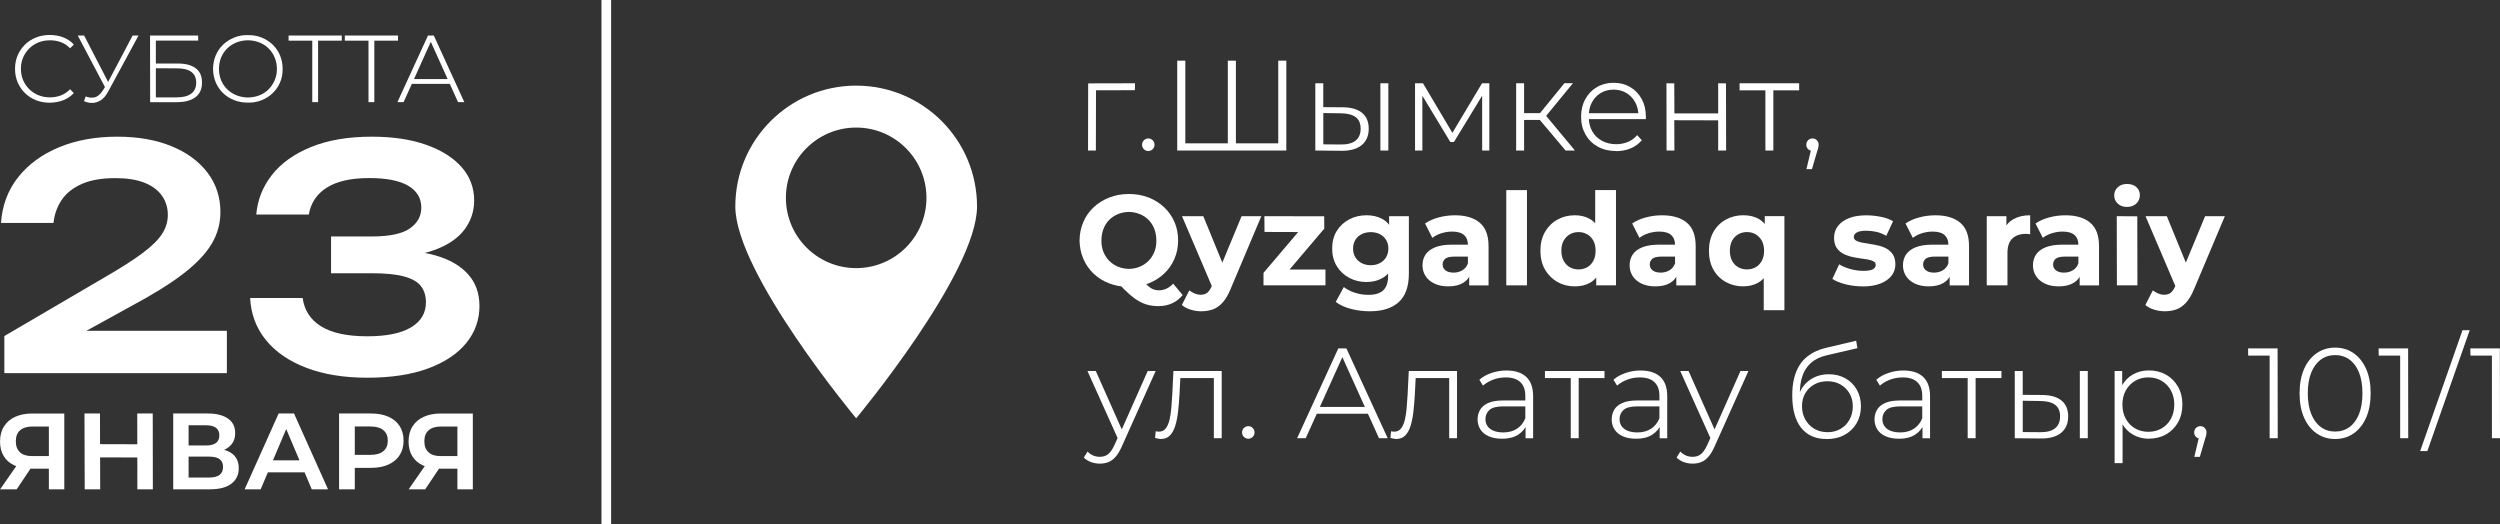 <?xml version="1.0" encoding="UTF-8"?> <svg xmlns="http://www.w3.org/2000/svg" xmlns:xlink="http://www.w3.org/1999/xlink" xmlns:xodm="http://www.corel.com/coreldraw/odm/2003" xml:space="preserve" width="61.034mm" height="12.8mm" version="1.1" style="shape-rendering:geometricPrecision; text-rendering:geometricPrecision; image-rendering:optimizeQuality; fill-rule:evenodd; clip-rule:evenodd" viewBox="0 0 902.5 189.27"><rect x="0" y="0" width="902.5" height="189.27" fill="#333333" stroke="none"/> <defs> <style type="text/css"> .fil0 {fill:white} .fil1 {fill:white;fill-rule:nonzero} </style> </defs> <g id="Слой_x0020_1">  <rect class="fil0" x="217.13" y="0" width="3.48" height="189.27"></rect> <g id="_1921403174256"> <path class="fil1" d="M0.36 80.47c0.45,-6.4 2.53,-11.92 6.25,-16.57 3.72,-4.65 8.65,-8.24 14.78,-10.77 6.14,-2.53 13.11,-3.79 20.92,-3.79 7.44,0 13.95,1.13 19.52,3.4 5.58,2.27 9.93,5.45 13.05,9.54 3.12,4.09 4.69,8.85 4.69,14.28 0,4.16 -1.08,8.03 -3.24,11.6 -2.16,3.57 -5.6,7.16 -10.32,10.77 -4.72,3.61 -10.99,7.49 -18.8,11.66l-25.33 13.95 -1.45 -5.13 61.47 0 0 15.29 -80.33 0 0 -13.39 35.81 -20.97c5.95,-3.42 10.6,-6.38 13.95,-8.87 3.35,-2.49 5.73,-4.82 7.14,-6.97 1.41,-2.16 2.12,-4.46 2.12,-6.92 0,-2.6 -0.71,-4.91 -2.12,-6.92 -1.41,-2.01 -3.51,-3.57 -6.3,-4.69 -2.79,-1.12 -6.3,-1.67 -10.54,-1.67 -4.98,0 -9.07,0.72 -12.27,2.18 -3.2,1.45 -5.6,3.4 -7.2,5.86 -1.6,2.45 -2.55,5.17 -2.84,8.14l-18.97 0z"></path> <path id="_1" class="fil1" d="M92.51 77.46c0.45,-5.28 2.32,-10.04 5.64,-14.28 3.31,-4.24 8.01,-7.61 14.11,-10.1 6.1,-2.49 13.42,-3.74 21.98,-3.74 7.51,0 14.02,0.97 19.52,2.9 5.51,1.93 9.78,4.61 12.83,8.03 3.05,3.42 4.58,7.47 4.58,12.16 0,3.79 -1.13,7.23 -3.4,10.32 -2.27,3.09 -5.78,5.54 -10.54,7.36 -4.76,1.82 -10.78,2.7 -18.07,2.62l0 -2.12c7.07,-0.37 13.11,0.17 18.13,1.62 5.02,1.45 8.91,3.7 11.66,6.75 2.75,3.05 4.13,6.88 4.13,11.49 0,4.98 -1.58,9.43 -4.74,13.33 -3.16,3.9 -7.75,6.97 -13.78,9.2 -6.03,2.23 -13.35,3.35 -21.98,3.35 -8.4,0 -15.73,-1.19 -21.98,-3.57 -6.25,-2.38 -11.12,-5.73 -14.62,-10.04 -3.5,-4.31 -5.39,-9.37 -5.69,-15.17l18.97 0c0.59,4.46 2.83,7.88 6.69,10.26 3.87,2.38 9.41,3.57 16.62,3.57 6.99,0 12.27,-1.08 15.84,-3.24 3.57,-2.16 5.35,-5.17 5.35,-9.04 0,-2.31 -0.59,-4.24 -1.78,-5.8 -1.19,-1.56 -3.22,-2.73 -6.08,-3.51 -2.86,-0.78 -6.75,-1.17 -11.66,-1.17l-14.73 0 0 -13.28 14.73 0c6.4,0 10.97,-0.97 13.72,-2.9 2.75,-1.93 4.13,-4.42 4.13,-7.47 0,-3.42 -1.56,-6.06 -4.69,-7.92 -3.12,-1.86 -7.85,-2.79 -14.17,-2.79 -6.47,0 -11.53,1.13 -15.17,3.4 -3.64,2.27 -5.84,5.52 -6.58,9.76l-18.97 0z"></path> <path class="fil1" d="M17.64 176.65l0 -8.72 1.37 1.25 -7.78 0c-2.35,0 -4.36,-0.39 -6.04,-1.17 -1.68,-0.78 -2.97,-1.9 -3.85,-3.36 -0.89,-1.46 -1.33,-3.21 -1.33,-5.24 0,-2.14 0.47,-3.96 1.43,-5.48 0.95,-1.51 2.3,-2.67 4.05,-3.46 1.75,-0.79 3.79,-1.19 6.14,-1.19l11.58 0 0 27.38 -5.55 0zm-17.6 0l6.8 -9.78 5.71 0 -6.53 9.78 -5.98 0zm17.6 -10.52l0 -13.69 1.37 1.53 -7.24 0c-1.96,0 -3.46,0.45 -4.5,1.35 -1.04,0.9 -1.56,2.22 -1.56,3.97 0,1.72 0.5,3.04 1.49,3.97 0.99,0.93 2.45,1.39 4.38,1.39l7.43 0 -1.37 1.49z"></path> <path id="_1_50" class="fil1" d="M49.59 176.65l-0.04 -27.38 5.59 0 0.04 27.38 -5.59 0zm-19.01 0l-0.08 -27.38 5.59 0 0.08 27.38 -5.59 0zm5.08 -11.54l0.04 -4.77 14.32 0.04 -0.08 4.77 -14.28 -0.04z"></path> <path id="_2" class="fil1" d="M62.53 176.65l0 -27.38 12.44 0c3.13,0 5.57,0.61 7.31,1.82 1.75,1.21 2.62,2.96 2.62,5.26 0,2.22 -0.83,3.94 -2.48,5.16 -1.66,1.23 -3.84,1.84 -6.55,1.84l0.7 -1.49c3.08,0 5.45,0.61 7.12,1.82 1.67,1.21 2.5,2.99 2.5,5.34 0,2.37 -0.89,4.24 -2.66,5.59 -1.77,1.36 -4.38,2.03 -7.82,2.03l-13.18 0zm5.55 -4.26l7.47 0c1.62,0 2.85,-0.31 3.7,-0.94 0.85,-0.63 1.27,-1.59 1.27,-2.89 0,-1.28 -0.42,-2.22 -1.27,-2.82 -0.85,-0.6 -2.08,-0.9 -3.7,-0.9l-7.47 0 0 7.55zm0 -11.58l6.41 0c1.54,0 2.7,-0.31 3.5,-0.92 0.8,-0.61 1.19,-1.52 1.19,-2.72 0,-1.2 -0.4,-2.1 -1.19,-2.72 -0.8,-0.61 -1.96,-0.92 -3.5,-0.92l-6.41 0 0 7.27z"></path> <path id="_3" class="fil1" d="M88.31 176.65l12.28 -27.38 5.55 0 12.28 27.38 -5.87 0 -10.36 -24.44 2.27 0 -10.36 24.44 -5.79 0zm5.87 -6.14l1.52 -4.34 14.47 0 1.52 4.34 -17.52 0z"></path> <path id="_4" class="fil1" d="M122.41 176.65l0 -27.38 11.5 0c2.45,0 4.56,0.39 6.32,1.17 1.76,0.78 3.11,1.91 4.05,3.38 0.94,1.47 1.41,3.23 1.41,5.26 0,2.01 -0.47,3.75 -1.41,5.22 -0.94,1.47 -2.29,2.61 -4.05,3.4 -1.76,0.8 -3.87,1.19 -6.32,1.19l-8.37 0 2.54 -2.58 0 10.33 -5.67 0zm5.67 -9.74l-2.54 -2.7 8.13 0c2.09,0 3.66,-0.45 4.73,-1.35 1.07,-0.9 1.6,-2.16 1.6,-3.78 0,-1.64 -0.54,-2.91 -1.6,-3.79 -1.07,-0.89 -2.65,-1.33 -4.73,-1.33l-8.13 0 2.54 -2.74 0 15.68z"></path> <path id="_5" class="fil1" d="M165.12 176.65l0 -8.72 1.37 1.25 -7.78 0c-2.35,0 -4.36,-0.39 -6.04,-1.17 -1.68,-0.78 -2.97,-1.9 -3.85,-3.36 -0.89,-1.46 -1.33,-3.21 -1.33,-5.24 0,-2.14 0.47,-3.96 1.43,-5.48 0.95,-1.51 2.3,-2.67 4.05,-3.46 1.75,-0.79 3.79,-1.19 6.14,-1.19l11.58 0 0 27.38 -5.55 0zm-17.6 0l6.8 -9.78 5.71 0 -6.53 9.78 -5.98 0zm17.6 -10.52l0 -13.69 1.37 1.53 -7.24 0c-1.96,0 -3.46,0.45 -4.5,1.35 -1.04,0.9 -1.56,2.22 -1.56,3.97 0,1.72 0.5,3.04 1.49,3.97 0.99,0.93 2.45,1.39 4.38,1.39l7.43 0 -1.37 1.49z"></path> </g> <path class="fil1" d="M17.96 37.08c-1.79,0 -3.45,-0.3 -4.98,-0.91 -1.53,-0.61 -2.86,-1.47 -3.98,-2.58 -1.12,-1.11 -2,-2.4 -2.63,-3.88 -0.63,-1.48 -0.94,-3.1 -0.94,-4.86 0,-1.76 0.31,-3.38 0.94,-4.86 0.63,-1.48 1.51,-2.77 2.64,-3.88 1.13,-1.11 2.46,-1.97 3.99,-2.58 1.52,-0.61 3.18,-0.91 4.96,-0.91 1.74,0 3.36,0.29 4.86,0.86 1.5,0.57 2.78,1.43 3.83,2.58l-1.34 1.37c-1.01,-1.03 -2.12,-1.77 -3.35,-2.22 -1.23,-0.45 -2.53,-0.67 -3.9,-0.67 -1.51,0 -2.9,0.26 -4.17,0.77 -1.27,0.51 -2.38,1.24 -3.33,2.18 -0.95,0.94 -1.69,2.03 -2.22,3.28 -0.53,1.25 -0.79,2.61 -0.79,4.07 0,1.47 0.26,2.82 0.79,4.07 0.53,1.25 1.27,2.34 2.22,3.28 0.95,0.94 2.06,1.66 3.33,2.18 1.27,0.51 2.66,0.77 4.17,0.77 1.37,0 2.67,-0.23 3.9,-0.69 1.22,-0.46 2.34,-1.2 3.35,-2.23l1.34 1.37c-1.05,1.15 -2.33,2.01 -3.83,2.59 -1.5,0.58 -3.12,0.88 -4.86,0.88z"></path> <path id="_1_51" class="fil1" d="M30.33 36.53l0.58 -1.72c1.14,0.46 2.24,0.57 3.28,0.33 1.04,-0.24 2.02,-1.07 2.94,-2.49l1.17 -1.86 0.24 -0.27 9.34 -17.69 2.13 0 -10.99 20.27c-0.71,1.35 -1.55,2.35 -2.51,3 -0.96,0.65 -1.97,1 -3.02,1.05 -1.05,0.05 -2.11,-0.16 -3.16,-0.62zm8.11 -4.05l-10.37 -19.65 2.3 0 9.24 17.86 -1.17 1.79z"></path> <path id="_2_52" class="fil1" d="M54.2 36.87l-0.03 -24.04 17.35 0 0.03 1.82 -15.29 0 0 8.28 8.04 0c2.82,0.02 4.96,0.61 6.44,1.77 1.48,1.16 2.2,2.86 2.18,5.1 0.02,2.29 -0.75,4.04 -2.32,5.26 -1.57,1.21 -3.84,1.82 -6.82,1.82l-9.58 0zm2.06 -1.72l7.52 0c2.31,0 4.06,-0.45 5.26,-1.36 1.19,-0.9 1.79,-2.22 1.79,-3.93 0,-3.48 -2.35,-5.21 -7.04,-5.19l-7.52 -0.04 0 10.51z"></path> <path id="_3_53" class="fil1" d="M89.48 37.05c-1.79,0 -3.45,-0.3 -4.98,-0.91 -1.53,-0.61 -2.87,-1.46 -4,-2.56 -1.13,-1.1 -2.01,-2.39 -2.63,-3.88 -0.62,-1.49 -0.94,-3.1 -0.96,-4.84 0.02,-1.74 0.34,-3.36 0.96,-4.84 0.62,-1.49 1.5,-2.78 2.65,-3.88 1.14,-1.1 2.48,-1.96 4,-2.58 1.52,-0.62 3.18,-0.92 4.96,-0.89 1.81,-0.02 3.47,0.27 5,0.89 1.52,0.62 2.85,1.48 3.99,2.58 1.13,1.1 2.01,2.39 2.63,3.88 0.62,1.49 0.93,3.1 0.93,4.84 0.02,1.76 -0.28,3.38 -0.91,4.86 -0.63,1.48 -1.51,2.77 -2.64,3.86 -1.13,1.1 -2.46,1.96 -3.99,2.58 -1.52,0.62 -3.19,0.92 -5,0.89zm0 -1.85c1.49,-0.02 2.87,-0.29 4.16,-0.79 1.28,-0.5 2.39,-1.23 3.32,-2.16 0.93,-0.94 1.66,-2.03 2.2,-3.28 0.54,-1.25 0.81,-2.62 0.81,-4.1 -0.02,-1.49 -0.29,-2.86 -0.81,-4.1 -0.51,-1.25 -1.24,-2.34 -2.18,-3.28 -0.94,-0.94 -2.05,-1.66 -3.33,-2.16 -1.28,-0.5 -2.67,-0.77 -4.16,-0.79 -1.49,0.02 -2.87,0.29 -4.14,0.79 -1.27,0.5 -2.38,1.23 -3.33,2.16 -0.95,0.94 -1.68,2.03 -2.2,3.28 -0.51,1.25 -0.77,2.62 -0.77,4.1 0,1.49 0.26,2.86 0.77,4.1 0.52,1.25 1.25,2.33 2.2,3.26 0.95,0.93 2.06,1.65 3.33,2.16 1.27,0.51 2.65,0.78 4.14,0.81z"></path> <polygon id="_4_54" class="fil1" points="112.73,36.87 112.73,14.07 113.31,14.68 104.18,14.68 104.18,12.83 123.38,12.83 123.38,14.68 114.24,14.68 114.83,14.07 114.83,36.87 "></polygon> <polygon id="_5_55" class="fil1" points="133.03,36.87 133.03,14.07 133.61,14.68 124.48,14.68 124.48,12.83 143.68,12.83 143.68,14.68 134.54,14.68 135.13,14.07 135.13,36.87 "></polygon> <path id="_6" class="fil1" d="M143.47 36.87l11.03 -24.04 2.1 0 11.02 24.04 -2.27 0 -10.27 -22.77 0.89 0 -10.27 22.77 -2.23 0zm4.16 -6.59l0.69 -1.75 14.19 0 0.69 1.75 -15.56 0z"></path> <g id="_1895711070064"> <path class="fil0" d="M309.08 30.91c24.09,0 43.63,19.53 43.63,43.63 0,24.09 -43.63,76.47 -43.63,76.47 0,0 -43.63,-52.37 -43.63,-76.47 0,-24.09 19.53,-43.63 43.63,-43.63zm0 15.14c14.01,0 25.37,11.36 25.37,25.37 0,14.01 -11.36,25.37 -25.37,25.37 -14.01,0 -25.37,-11.36 -25.37,-25.37 0,-14.01 11.36,-25.37 25.37,-25.37z"></path> <polygon class="fil1" points="392.78,54.33 392.83,30.1 409.74,30.06 409.69,32.56 394.87,32.6 395.66,31.86 395.61,54.33 "></polygon> <path id="_1_56" class="fil1" d="M652.13 61.05l1.95 -8.25 0.32 1.67c-0.68,0 -1.23,-0.21 -1.67,-0.63 -0.43,-0.42 -0.65,-0.95 -0.65,-1.6 0,-0.65 0.22,-1.19 0.65,-1.62 0.43,-0.43 0.96,-0.65 1.57,-0.65 0.65,0 1.18,0.22 1.6,0.67 0.42,0.45 0.63,0.98 0.63,1.6 0,0.25 -0.02,0.49 -0.07,0.72 -0.05,0.23 -0.1,0.48 -0.16,0.74 -0.06,0.26 -0.17,0.59 -0.33,1l-1.85 6.35 -1.99 0z"></path> <path id="_2_57" class="fil1" d="M414.56 54.52c-0.62,0 -1.15,-0.22 -1.6,-0.65 -0.45,-0.43 -0.67,-0.97 -0.67,-1.62 0,-0.65 0.22,-1.19 0.67,-1.62 0.45,-0.43 0.98,-0.65 1.6,-0.65 0.59,0 1.1,0.22 1.55,0.65 0.45,0.43 0.67,0.97 0.67,1.62 0,0.65 -0.22,1.19 -0.67,1.62 -0.45,0.43 -0.97,0.65 -1.55,0.65z"></path> <polygon id="_3_58" class="fil1" points="424.98,54.33 424.98,21.9 427.9,21.9 427.9,52.57 427.07,51.74 443.93,51.74 443.24,52.57 443.24,21.9 446.16,21.9 446.16,52.57 445.32,51.74 462.28,51.74 461.45,52.57 461.45,21.9 464.36,21.9 464.36,54.33 "></polygon> <path id="_4_59" class="fil1" d="M484.19 54.43l-9.36 -0.09 0 -24.28 2.87 0 0 8.62 7.09 0.05c3.03,0.03 5.34,0.7 6.93,2.02 1.59,1.31 2.39,3.22 2.39,5.72 0,2.56 -0.85,4.54 -2.55,5.93 -1.7,1.39 -4.15,2.07 -7.37,2.04zm-0.14 -2.27c2.35,0.03 4.12,-0.44 5.33,-1.41 1.21,-0.97 1.81,-2.4 1.81,-4.29 0,-1.88 -0.59,-3.27 -1.78,-4.17 -1.19,-0.9 -2.97,-1.36 -5.35,-1.39l-6.35 -0.09 0 11.3 6.35 0.05zm14.27 2.18l0 -24.28 2.87 0 0 24.28 -2.87 0z"></path> <polygon id="_5_60" class="fil1" points="510.83,54.33 510.83,30.06 513.7,30.06 524.91,48.96 523.71,48.96 535.01,30.06 537.65,30.06 537.65,54.33 535.06,54.33 535.06,33.39 535.62,33.62 524.87,51.27 523.57,51.27 512.82,33.48 513.47,33.35 513.47,54.33 "></polygon> <path id="_6_61" class="fil1" d="M565.17 54.33l-10.15 -12.05 2.36 -1.39 11.17 13.44 -3.38 0zm-17.84 0l0 -24.28 2.87 0 0 24.28 -2.87 0zm1.99 -11.03l0 -2.45 7.69 0 0 2.45 -7.69 0zm8.29 -0.79l-2.69 -0.42 9.82 -12.05 3.1 0 -10.24 12.46z"></path> <path id="_7" class="fil1" d="M583.38 54.52c-2.47,0 -4.66,-0.52 -6.56,-1.57 -1.9,-1.05 -3.38,-2.51 -4.45,-4.38 -1.06,-1.87 -1.6,-3.99 -1.6,-6.37 0,-2.41 0.5,-4.54 1.51,-6.39 1,-1.85 2.4,-3.3 4.19,-4.36 1.79,-1.05 3.8,-1.57 6.02,-1.57 2.25,0 4.26,0.52 6.02,1.55 1.76,1.04 3.14,2.47 4.15,4.31 1,1.84 1.51,3.98 1.51,6.42 0,0.12 0,0.26 0,0.42 0,0.15 -0.02,0.29 -0.05,0.42l-21.22 0 0 -2.13 19.74 0 -1.16 0.93c0,-1.82 -0.39,-3.44 -1.16,-4.86 -0.77,-1.42 -1.83,-2.54 -3.17,-3.36 -1.34,-0.82 -2.9,-1.23 -4.66,-1.23 -1.73,0 -3.27,0.41 -4.63,1.23 -1.36,0.82 -2.42,1.94 -3.17,3.36 -0.76,1.42 -1.14,3.06 -1.14,4.91l0 0.51c0,1.88 0.42,3.56 1.25,5.03 0.83,1.47 2,2.61 3.5,3.43 1.5,0.82 3.22,1.23 5.17,1.23 1.51,0 2.93,-0.28 4.24,-0.83 1.31,-0.55 2.42,-1.37 3.31,-2.45l1.67 1.85c-1.08,1.3 -2.43,2.28 -4.03,2.94 -1.61,0.66 -3.37,1 -5.28,1z"></path> <polygon id="_8" class="fil1" points="601.63,54.33 601.59,30.06 604.41,30.1 604.46,40.94 620.26,40.94 620.26,30.06 623.08,30.1 623.13,54.33 620.26,54.33 620.26,43.44 604.41,43.4 604.46,54.33 "></polygon> <polygon id="_9" class="fil1" points="637.31,54.33 637.31,31.77 638.05,32.6 627.99,32.6 627.99,30.06 649.49,30.06 649.49,32.6 639.39,32.6 640.18,31.77 640.18,54.33 "></polygon> <path class="fil1" d="M407.52 103.56c-2.53,0 -4.89,-0.42 -7.07,-1.25 -2.18,-0.83 -4.06,-2.01 -5.65,-3.52 -1.59,-1.51 -2.83,-3.3 -3.71,-5.35 -0.88,-2.05 -1.34,-4.27 -1.37,-6.65 0.03,-2.41 0.49,-4.63 1.37,-6.67 0.88,-2.04 2.12,-3.81 3.73,-5.3 1.61,-1.5 3.49,-2.67 5.65,-3.52 2.16,-0.85 4.51,-1.27 7.04,-1.27 2.59,0 4.96,0.42 7.09,1.25 2.13,0.83 4,2 5.61,3.5 1.61,1.5 2.86,3.27 3.75,5.3 0.9,2.04 1.34,4.28 1.34,6.72 0,2.41 -0.45,4.64 -1.34,6.69 -0.9,2.05 -2.15,3.83 -3.75,5.33 -1.61,1.5 -3.47,2.66 -5.61,3.5 -2.13,0.83 -4.49,1.25 -7.09,1.25zm10.61 6.95c-1.27,0 -2.47,-0.14 -3.61,-0.42 -1.14,-0.28 -2.27,-0.73 -3.38,-1.37 -1.11,-0.63 -2.26,-1.47 -3.45,-2.52 -1.19,-1.05 -2.49,-2.35 -3.91,-3.89l8.11 -2.04c0.83,1.14 1.6,2.05 2.29,2.71 0.69,0.66 1.37,1.14 2.04,1.41 0.66,0.28 1.35,0.42 2.06,0.42 1.98,0 3.72,-0.8 5.24,-2.41l3.43 4.12c-2.19,2.66 -5.13,3.99 -8.8,3.99zm-10.61 -13.44c1.42,-0.03 2.73,-0.29 3.94,-0.79 1.2,-0.49 2.25,-1.2 3.15,-2.11 0.9,-0.91 1.6,-1.98 2.11,-3.22 0.51,-1.24 0.75,-2.62 0.72,-4.17 0,-1.51 -0.25,-2.9 -0.74,-4.17 -0.49,-1.27 -1.19,-2.35 -2.08,-3.24 -0.89,-0.9 -1.95,-1.59 -3.15,-2.08 -1.21,-0.49 -2.52,-0.76 -3.94,-0.79 -1.42,0.03 -2.73,0.29 -3.94,0.79 -1.21,0.49 -2.25,1.19 -3.15,2.08 -0.9,0.9 -1.59,1.98 -2.08,3.24 -0.49,1.27 -0.74,2.66 -0.74,4.17 -0.03,1.55 0.21,2.93 0.72,4.17 0.51,1.23 1.21,2.31 2.11,3.22 0.9,0.91 1.95,1.61 3.15,2.11 1.2,0.49 2.52,0.76 3.94,0.79z"></path> <path id="_1_62" class="fil1" d="M433.65 112.37c-1.3,0 -2.59,-0.2 -3.87,-0.6 -1.28,-0.4 -2.32,-0.96 -3.13,-1.67l2.69 -5.28c0.59,0.46 1.24,0.84 1.95,1.14 0.71,0.29 1.42,0.44 2.13,0.44 0.99,0 1.78,-0.24 2.39,-0.72 0.6,-0.48 1.14,-1.26 1.6,-2.34l1.3 -3.01 0.6 -0.83 8.9 -21.45 7.13 0 -11.17 26.45c-0.83,2.01 -1.78,3.59 -2.83,4.75 -1.05,1.16 -2.21,1.97 -3.47,2.43 -1.27,0.46 -2.67,0.69 -4.22,0.69zm4.12 -8.39l-11.07 -25.94 7.69 0 8.52 20.8 -5.14 5.14z"></path> <polygon id="_2_63" class="fil1" points="456.12,103.01 456.12,98.51 470.76,81.28 472.05,83.78 456.49,83.73 456.44,78.04 478.03,78.08 478.07,82.53 463.44,99.76 462.09,97.31 478.49,97.31 478.49,103.01 "></polygon> <path id="_3_64" class="fil1" d="M494.48 112.37c-2.35,0 -4.61,-0.29 -6.79,-0.86 -2.18,-0.57 -4.01,-1.41 -5.49,-2.52l2.92 -5.37c1.08,0.87 2.42,1.55 4.03,2.06 1.61,0.51 3.2,0.76 4.77,0.76 2.53,0 4.36,-0.56 5.49,-1.69 1.13,-1.13 1.69,-2.8 1.69,-5.03l0 -3.61 0.46 -6.39 -0.09 -6.39 0 -5.28 7.13 0 0 20.75c0,4.63 -1.22,8.05 -3.66,10.26 -2.44,2.21 -5.93,3.31 -10.47,3.31zm-1.16 -10.56c-2.28,0 -4.37,-0.5 -6.25,-1.51 -1.89,-1 -3.38,-2.41 -4.49,-4.22 -1.11,-1.81 -1.67,-3.93 -1.67,-6.37 0,-2.44 0.56,-4.56 1.67,-6.35 1.11,-1.79 2.61,-3.18 4.49,-4.17 1.88,-0.99 3.97,-1.48 6.25,-1.48 2.1,0 3.95,0.42 5.54,1.25 1.59,0.83 2.83,2.15 3.71,3.94 0.88,1.79 1.32,4.06 1.32,6.81 0,2.78 -0.44,5.06 -1.32,6.83 -0.88,1.78 -2.12,3.1 -3.71,3.96 -1.59,0.87 -3.43,1.3 -5.54,1.3zm1.53 -6.07c1.24,0 2.33,-0.25 3.29,-0.76 0.96,-0.51 1.71,-1.21 2.25,-2.11 0.54,-0.9 0.81,-1.95 0.81,-3.15 0,-1.17 -0.27,-2.21 -0.81,-3.1 -0.54,-0.9 -1.29,-1.59 -2.25,-2.08 -0.96,-0.49 -2.05,-0.74 -3.29,-0.74 -1.23,0 -2.34,0.25 -3.31,0.74 -0.97,0.49 -1.73,1.19 -2.27,2.08 -0.54,0.9 -0.81,1.93 -0.81,3.1 0,1.21 0.27,2.25 0.81,3.15 0.54,0.89 1.3,1.6 2.27,2.11 0.97,0.51 2.08,0.76 3.31,0.76z"></path> <path id="_4_65" class="fil1" d="M530.38 103.01l0 -4.82 -0.46 -1.11 0 -8.66c0,-1.55 -0.46,-2.73 -1.39,-3.57 -0.93,-0.83 -2.36,-1.25 -4.31,-1.25 -1.3,0 -2.59,0.2 -3.87,0.6 -1.28,0.4 -2.37,0.96 -3.27,1.67l-2.64 -5.19c1.39,-0.96 3.04,-1.69 4.96,-2.2 1.91,-0.51 3.86,-0.76 5.84,-0.76 3.86,0 6.85,0.9 8.96,2.69 2.12,1.79 3.17,4.6 3.17,8.43l0 14.18 -7 0zm-7.55 0.37c-1.94,0 -3.61,-0.33 -5,-1 -1.39,-0.66 -2.46,-1.57 -3.2,-2.71 -0.74,-1.14 -1.11,-2.44 -1.11,-3.89 0,-1.48 0.37,-2.78 1.11,-3.89 0.74,-1.11 1.9,-1.98 3.47,-2.62 1.57,-0.63 3.64,-0.95 6.21,-0.95l6.49 0 0 4.31 -5.65 0c-1.67,0 -2.81,0.26 -3.43,0.79 -0.62,0.53 -0.93,1.22 -0.93,2.08 0,0.87 0.35,1.57 1.04,2.11 0.69,0.54 1.66,0.81 2.9,0.81 1.17,0 2.23,-0.28 3.17,-0.83 0.94,-0.56 1.61,-1.39 2.02,-2.5l1.11 3.34c-0.49,1.61 -1.44,2.83 -2.83,3.68 -1.39,0.85 -3.18,1.27 -5.37,1.27z"></path> <polygon id="_5_66" class="fil1" points="543.77,103.01 543.77,68.63 551.23,68.63 551.23,103.01 "></polygon> <path id="_6_67" class="fil1" d="M568.51 103.38c-2.32,0 -4.42,-0.53 -6.3,-1.6 -1.88,-1.07 -3.37,-2.56 -4.47,-4.47 -1.1,-1.91 -1.65,-4.18 -1.65,-6.81 0,-2.6 0.55,-4.85 1.65,-6.76 1.1,-1.91 2.59,-3.4 4.47,-4.45 1.88,-1.05 3.98,-1.58 6.3,-1.58 2.1,0 3.93,0.46 5.49,1.37 1.56,0.91 2.77,2.32 3.64,4.22 0.87,1.9 1.3,4.3 1.3,7.2 0,2.93 -0.41,5.35 -1.23,7.25 -0.82,1.9 -2.01,3.31 -3.57,4.24 -1.56,0.93 -3.44,1.39 -5.63,1.39zm1.34 -6.12c1.14,0 2.18,-0.26 3.13,-0.79 0.94,-0.52 1.68,-1.3 2.22,-2.32 0.54,-1.02 0.81,-2.24 0.81,-3.66 0,-1.42 -0.27,-2.63 -0.81,-3.61 -0.54,-0.99 -1.28,-1.75 -2.22,-2.29 -0.94,-0.54 -1.98,-0.81 -3.13,-0.81 -1.17,0 -2.22,0.27 -3.15,0.81 -0.93,0.54 -1.67,1.3 -2.22,2.29 -0.56,0.99 -0.83,2.19 -0.83,3.61 0,1.42 0.28,2.64 0.83,3.66 0.56,1.02 1.3,1.79 2.22,2.32 0.93,0.52 1.98,0.79 3.15,0.79zm6.39 5.74l0 -4.96 0.09 -7.55 -0.46 -7.55 0 -14.32 7.5 0 0 34.38 -7.13 0z"></path> <path id="_7_68" class="fil1" d="M605.15 103.01l0 -4.82 -0.46 -1.11 0 -8.66c0,-1.55 -0.46,-2.73 -1.39,-3.57 -0.93,-0.83 -2.36,-1.25 -4.31,-1.25 -1.3,0 -2.59,0.2 -3.87,0.6 -1.28,0.4 -2.37,0.96 -3.27,1.67l-2.64 -5.19c1.39,-0.96 3.04,-1.69 4.96,-2.2 1.91,-0.51 3.86,-0.76 5.84,-0.76 3.86,0 6.85,0.9 8.96,2.69 2.12,1.79 3.17,4.6 3.17,8.43l0 14.18 -7 0zm-7.55 0.37c-1.94,0 -3.61,-0.33 -5,-1 -1.39,-0.66 -2.46,-1.57 -3.2,-2.71 -0.74,-1.14 -1.11,-2.44 -1.11,-3.89 0,-1.48 0.37,-2.78 1.11,-3.89 0.74,-1.11 1.9,-1.98 3.47,-2.62 1.57,-0.63 3.64,-0.95 6.21,-0.95l6.49 0 0 4.31 -5.65 0c-1.67,0 -2.81,0.26 -3.43,0.79 -0.62,0.53 -0.93,1.22 -0.93,2.08 0,0.87 0.35,1.57 1.04,2.11 0.69,0.54 1.66,0.81 2.9,0.81 1.17,0 2.23,-0.28 3.17,-0.83 0.94,-0.56 1.61,-1.39 2.02,-2.5l1.11 3.34c-0.49,1.61 -1.44,2.83 -2.83,3.68 -1.39,0.85 -3.18,1.27 -5.37,1.27z"></path> <path id="_8_69" class="fil1" d="M629.34 103.38c-2.32,0 -4.42,-0.52 -6.32,-1.58 -1.9,-1.05 -3.39,-2.53 -4.47,-4.45 -1.08,-1.91 -1.62,-4.19 -1.62,-6.81 0,-2.62 0.54,-4.9 1.62,-6.81 1.08,-1.91 2.57,-3.4 4.47,-4.45 1.9,-1.05 4.01,-1.58 6.32,-1.58 2.19,0 4.07,0.46 5.63,1.37 1.56,0.91 2.75,2.31 3.57,4.19 0.82,1.88 1.23,4.31 1.23,7.27 0,2.9 -0.43,5.3 -1.3,7.2 -0.87,1.9 -2.08,3.31 -3.64,4.24 -1.56,0.93 -3.39,1.39 -5.49,1.39zm1.3 -6.12c1.17,0 2.22,-0.26 3.15,-0.79 0.93,-0.52 1.67,-1.3 2.22,-2.32 0.56,-1.02 0.83,-2.22 0.83,-3.61 0,-1.42 -0.28,-2.63 -0.83,-3.64 -0.56,-1 -1.3,-1.78 -2.22,-2.32 -0.93,-0.54 -1.98,-0.81 -3.15,-0.81 -1.14,0 -2.19,0.27 -3.13,0.81 -0.94,0.54 -1.68,1.31 -2.22,2.32 -0.54,1 -0.81,2.22 -0.81,3.64 0,1.39 0.27,2.59 0.81,3.61 0.54,1.02 1.28,1.79 2.22,2.32 0.94,0.52 1.98,0.79 3.13,0.79zm6.07 14.73l0 -13.9 0.46 -7.55 -0.09 -7.51 0 -5 7.09 0 0 33.96 -7.46 0z"></path> <path id="_9_70" class="fil1" d="M672.33 103.38c-2.1,0 -4.14,-0.26 -6.12,-0.76 -1.98,-0.51 -3.55,-1.15 -4.73,-1.92l2.46 -5.28c1.14,0.71 2.5,1.28 4.08,1.71 1.57,0.43 3.12,0.65 4.63,0.65 1.64,0 2.79,-0.19 3.47,-0.58 0.68,-0.39 1.02,-0.92 1.02,-1.6 0,-0.56 -0.27,-0.98 -0.81,-1.27 -0.54,-0.29 -1.26,-0.52 -2.15,-0.67 -0.9,-0.15 -1.88,-0.3 -2.94,-0.44 -1.06,-0.14 -2.14,-0.35 -3.22,-0.62 -1.08,-0.28 -2.07,-0.68 -2.96,-1.21 -0.9,-0.52 -1.61,-1.24 -2.15,-2.13 -0.54,-0.9 -0.81,-2.05 -0.81,-3.47 0,-1.57 0.46,-2.97 1.39,-4.19 0.93,-1.22 2.25,-2.17 3.98,-2.85 1.73,-0.68 3.81,-1.02 6.25,-1.02 1.73,0 3.47,0.18 5.23,0.53 1.76,0.35 3.24,0.89 4.45,1.6l-2.46 5.28c-1.2,-0.71 -2.42,-1.2 -3.64,-1.46 -1.22,-0.26 -2.4,-0.39 -3.54,-0.39 -1.61,0 -2.76,0.21 -3.47,0.63 -0.71,0.42 -1.06,0.95 -1.06,1.6 0,0.59 0.27,1.04 0.81,1.34 0.54,0.31 1.25,0.55 2.13,0.72 0.88,0.17 1.86,0.33 2.94,0.49 1.08,0.16 2.15,0.36 3.22,0.63 1.07,0.26 2.04,0.66 2.92,1.18 0.88,0.52 1.6,1.23 2.15,2.11 0.56,0.88 0.83,2.03 0.83,3.45 0,1.54 -0.46,2.91 -1.39,4.1 -0.93,1.19 -2.27,2.13 -4.03,2.83 -1.76,0.69 -3.92,1.04 -6.49,1.04z"></path> <path id="_10" class="fil1" d="M703.83 103.01l0 -4.82 -0.46 -1.11 0 -8.66c0,-1.55 -0.46,-2.73 -1.39,-3.57 -0.93,-0.83 -2.36,-1.25 -4.31,-1.25 -1.3,0 -2.59,0.2 -3.87,0.6 -1.28,0.4 -2.37,0.96 -3.27,1.67l-2.64 -5.19c1.39,-0.96 3.04,-1.69 4.96,-2.2 1.91,-0.51 3.86,-0.76 5.84,-0.76 3.86,0 6.85,0.9 8.96,2.69 2.12,1.79 3.17,4.6 3.17,8.43l0 14.18 -7 0zm-7.55 0.37c-1.94,0 -3.61,-0.33 -5,-1 -1.39,-0.66 -2.46,-1.57 -3.2,-2.71 -0.74,-1.14 -1.11,-2.44 -1.11,-3.89 0,-1.48 0.37,-2.78 1.11,-3.89 0.74,-1.11 1.9,-1.98 3.47,-2.62 1.57,-0.63 3.64,-0.95 6.21,-0.95l6.49 0 0 4.31 -5.65 0c-1.67,0 -2.81,0.26 -3.43,0.79 -0.62,0.53 -0.93,1.22 -0.93,2.08 0,0.87 0.35,1.57 1.04,2.11 0.69,0.54 1.66,0.81 2.9,0.81 1.17,0 2.23,-0.28 3.17,-0.83 0.94,-0.56 1.61,-1.39 2.02,-2.5l1.11 3.34c-0.49,1.61 -1.44,2.83 -2.83,3.68 -1.39,0.85 -3.18,1.27 -5.37,1.27z"></path> <path id="_11" class="fil1" d="M717.22 103.01l0 -24.97 7.09 0 0 7.13 -0.97 -2.08c0.74,-1.76 1.93,-3.1 3.57,-4.01 1.64,-0.91 3.63,-1.37 5.98,-1.37l0 6.86c-0.31,-0.06 -0.59,-0.1 -0.86,-0.12 -0.26,-0.02 -0.53,-0.02 -0.81,-0.02 -1.98,0 -3.56,0.56 -4.75,1.67 -1.19,1.11 -1.78,2.84 -1.78,5.19l0 11.72 -7.46 0z"></path> <path id="_12" class="fil1" d="M750.76 103.01l0 -4.82 -0.46 -1.11 0 -8.66c0,-1.55 -0.46,-2.73 -1.39,-3.57 -0.93,-0.83 -2.36,-1.25 -4.31,-1.25 -1.3,0 -2.59,0.2 -3.87,0.6 -1.28,0.4 -2.37,0.96 -3.27,1.67l-2.64 -5.19c1.39,-0.96 3.04,-1.69 4.96,-2.2 1.91,-0.51 3.86,-0.76 5.84,-0.76 3.86,0 6.85,0.9 8.96,2.69 2.12,1.79 3.17,4.6 3.17,8.43l0 14.18 -7 0zm-7.55 0.37c-1.94,0 -3.61,-0.33 -5,-1 -1.39,-0.66 -2.46,-1.57 -3.2,-2.71 -0.74,-1.14 -1.11,-2.44 -1.11,-3.89 0,-1.48 0.37,-2.78 1.11,-3.89 0.74,-1.11 1.9,-1.98 3.47,-2.62 1.57,-0.63 3.64,-0.95 6.21,-0.95l6.49 0 0 4.31 -5.65 0c-1.67,0 -2.81,0.26 -3.43,0.79 -0.62,0.53 -0.93,1.22 -0.93,2.08 0,0.87 0.35,1.57 1.04,2.11 0.69,0.54 1.66,0.81 2.9,0.81 1.17,0 2.23,-0.28 3.17,-0.83 0.94,-0.56 1.61,-1.39 2.02,-2.5l1.11 3.34c-0.49,1.61 -1.44,2.83 -2.83,3.68 -1.39,0.85 -3.18,1.27 -5.37,1.27z"></path> <path id="_13" class="fil1" d="M764.2 103.01l-0.05 -24.97 7.41 0.05 0.05 24.92 -7.41 0zm3.66 -28.31c-1.39,0 -2.51,-0.4 -3.36,-1.21 -0.85,-0.8 -1.27,-1.78 -1.27,-2.92 0,-1.17 0.42,-2.16 1.27,-2.96 0.85,-0.8 1.97,-1.2 3.36,-1.2 1.39,0 2.51,0.38 3.36,1.13 0.85,0.76 1.27,1.72 1.27,2.9 0,1.21 -0.42,2.22 -1.27,3.03 -0.85,0.82 -1.97,1.23 -3.36,1.23z"></path> <path id="_14" class="fil1" d="M781.48 112.37c-1.3,0 -2.59,-0.2 -3.87,-0.6 -1.28,-0.4 -2.32,-0.96 -3.13,-1.67l2.69 -5.28c0.59,0.46 1.24,0.84 1.95,1.14 0.71,0.29 1.42,0.44 2.13,0.44 0.99,0 1.78,-0.24 2.39,-0.72 0.6,-0.48 1.14,-1.26 1.6,-2.34l1.3 -3.01 0.6 -0.83 8.9 -21.45 7.13 0 -11.17 26.45c-0.83,2.01 -1.78,3.59 -2.83,4.75 -1.05,1.16 -2.21,1.97 -3.47,2.43 -1.27,0.46 -2.67,0.69 -4.22,0.69zm4.12 -8.39l-11.07 -25.94 7.69 0 8.52 20.8 -5.14 5.14z"></path> <path class="fil1" d="M397.06 167.37c-1.11,0 -2.18,-0.19 -3.2,-0.56 -1.02,-0.37 -1.89,-0.91 -2.6,-1.62l1.34 -2.18c0.65,0.65 1.34,1.13 2.06,1.44 0.73,0.31 1.54,0.46 2.43,0.46 1.11,0 2.07,-0.3 2.87,-0.9 0.8,-0.6 1.58,-1.69 2.32,-3.27l1.62 -3.61 0.33 -0.46 10.1 -22.75 2.87 0 -12.28 27.38c-0.68,1.51 -1.41,2.72 -2.2,3.61 -0.79,0.9 -1.64,1.53 -2.57,1.9 -0.93,0.37 -1.96,0.56 -3.11,0.56zm6.72 -8.52l-11.21 -24.92 3.01 0 10.01 22.51 -1.81 2.41z"></path> <path id="_1_71" class="fil1" d="M419.16 158.48c-0.31,0 -0.65,-0.04 -1.02,-0.12 -0.37,-0.08 -0.76,-0.16 -1.16,-0.26l0.23 -2.41c0.19,0.03 0.38,0.06 0.58,0.09 0.2,0.03 0.38,0.05 0.53,0.05 1.05,0 1.88,-0.38 2.48,-1.13 0.6,-0.76 1.06,-1.78 1.37,-3.06 0.31,-1.28 0.53,-2.72 0.67,-4.31 0.14,-1.59 0.25,-3.22 0.35,-4.89l0.42 -8.52 17.42 0 0 24.28 -2.83 0 0 -22.61 0.74 0.88 -13.53 0 0.74 -0.93 -0.37 7.13c-0.12,2.1 -0.29,4.11 -0.51,6.02 -0.22,1.91 -0.56,3.61 -1.02,5.07 -0.46,1.47 -1.1,2.62 -1.92,3.45 -0.82,0.83 -1.88,1.25 -3.17,1.25z"></path> <path id="_2_72" class="fil1" d="M450.66 158.38c-0.62,0 -1.15,-0.22 -1.6,-0.65 -0.45,-0.43 -0.67,-0.97 -0.67,-1.62 0,-0.65 0.22,-1.19 0.67,-1.62 0.45,-0.43 0.98,-0.65 1.6,-0.65 0.59,0 1.1,0.22 1.55,0.65 0.45,0.43 0.67,0.97 0.67,1.62 0,0.65 -0.22,1.19 -0.67,1.62 -0.45,0.43 -0.97,0.65 -1.55,0.65z"></path> <path id="_3_73" class="fil1" d="M468.26 158.2l14.87 -32.43 2.92 0 14.92 32.43 -3.15 0 -13.85 -30.67 1.25 0 -13.85 30.67 -3.1 0zm5.7 -8.85l0.88 -2.46 19.13 0 0.93 2.46 -20.94 0z"></path> <path id="_4_74" class="fil1" d="M504.12 158.48c-0.31,0 -0.65,-0.04 -1.02,-0.12 -0.37,-0.08 -0.76,-0.16 -1.16,-0.26l0.23 -2.41c0.19,0.03 0.38,0.06 0.58,0.09 0.2,0.03 0.38,0.05 0.53,0.05 1.05,0 1.88,-0.38 2.48,-1.13 0.6,-0.76 1.06,-1.78 1.37,-3.06 0.31,-1.28 0.53,-2.72 0.67,-4.31 0.14,-1.59 0.25,-3.22 0.35,-4.89l0.42 -8.52 17.42 0 0 24.28 -2.83 0 0 -22.61 0.74 0.88 -13.53 0 0.74 -0.93 -0.37 7.13c-0.12,2.1 -0.29,4.11 -0.51,6.02 -0.22,1.91 -0.56,3.61 -1.02,5.07 -0.46,1.47 -1.1,2.62 -1.92,3.45 -0.82,0.83 -1.88,1.25 -3.17,1.25z"></path> <path id="_5_75" class="fil1" d="M550.73 158.2l0 -5.42 -0.09 -0.88 0 -9.03c0,-2.13 -0.59,-3.77 -1.78,-4.91 -1.19,-1.14 -2.94,-1.71 -5.26,-1.71 -1.64,0 -3.17,0.27 -4.59,0.81 -1.42,0.54 -2.64,1.26 -3.66,2.15l-1.3 -2.13c1.21,-1.05 2.67,-1.87 4.4,-2.45 1.73,-0.59 3.52,-0.88 5.37,-0.88 3.12,0 5.51,0.77 7.16,2.32 1.65,1.54 2.48,3.86 2.48,6.95l0 15.2 -2.73 0zm-8.52 0.18c-1.82,0 -3.4,-0.29 -4.72,-0.86 -1.33,-0.57 -2.34,-1.39 -3.04,-2.46 -0.69,-1.06 -1.04,-2.29 -1.04,-3.68 0,-1.23 0.29,-2.37 0.88,-3.4 0.59,-1.04 1.55,-1.86 2.9,-2.48 1.34,-0.62 3.16,-0.93 5.44,-0.93l8.62 0 0 2.13 -8.52 0c-2.44,0 -4.13,0.44 -5.07,1.32 -0.94,0.88 -1.41,1.97 -1.41,3.27 0,1.48 0.56,2.66 1.69,3.52 1.13,0.87 2.7,1.3 4.7,1.3 1.95,0 3.6,-0.44 4.96,-1.32 1.36,-0.88 2.38,-2.15 3.06,-3.82l0.65 1.95c-0.62,1.67 -1.7,3 -3.24,3.99 -1.54,0.99 -3.49,1.48 -5.84,1.48z"></path> <polygon id="_6_76" class="fil1" points="567.04,158.2 567.04,135.64 567.78,136.47 557.72,136.47 557.72,133.92 579.22,133.92 579.22,136.47 569.12,136.47 569.91,135.64 569.91,158.2 "></polygon> <path id="_7_77" class="fil1" d="M599.14 158.2l0 -5.42 -0.09 -0.88 0 -9.03c0,-2.13 -0.59,-3.77 -1.78,-4.91 -1.19,-1.14 -2.94,-1.71 -5.26,-1.71 -1.64,0 -3.17,0.27 -4.59,0.81 -1.42,0.54 -2.64,1.26 -3.66,2.15l-1.3 -2.13c1.21,-1.05 2.67,-1.87 4.4,-2.45 1.73,-0.59 3.52,-0.88 5.37,-0.88 3.12,0 5.51,0.77 7.16,2.32 1.65,1.54 2.48,3.86 2.48,6.95l0 15.2 -2.73 0zm-8.52 0.18c-1.82,0 -3.4,-0.29 -4.72,-0.86 -1.33,-0.57 -2.34,-1.39 -3.04,-2.46 -0.69,-1.06 -1.04,-2.29 -1.04,-3.68 0,-1.23 0.29,-2.37 0.88,-3.4 0.59,-1.04 1.55,-1.86 2.9,-2.48 1.34,-0.62 3.16,-0.93 5.44,-0.93l8.62 0 0 2.13 -8.52 0c-2.44,0 -4.13,0.44 -5.07,1.32 -0.94,0.88 -1.41,1.97 -1.41,3.27 0,1.48 0.56,2.66 1.69,3.52 1.13,0.87 2.7,1.3 4.7,1.3 1.95,0 3.6,-0.44 4.96,-1.32 1.36,-0.88 2.38,-2.15 3.06,-3.82l0.65 1.95c-0.62,1.67 -1.7,3 -3.24,3.99 -1.54,0.99 -3.49,1.48 -5.84,1.48z"></path> <path id="_8_78" class="fil1" d="M611.05 167.37c-1.11,0 -2.18,-0.19 -3.2,-0.56 -1.02,-0.37 -1.89,-0.91 -2.6,-1.62l1.34 -2.18c0.65,0.65 1.34,1.13 2.06,1.44 0.73,0.31 1.54,0.46 2.43,0.46 1.11,0 2.07,-0.3 2.87,-0.9 0.8,-0.6 1.58,-1.69 2.32,-3.27l1.62 -3.61 0.33 -0.46 10.1 -22.75 2.87 0 -12.28 27.38c-0.68,1.51 -1.41,2.72 -2.2,3.61 -0.79,0.9 -1.64,1.53 -2.57,1.9 -0.93,0.37 -1.96,0.56 -3.11,0.56zm6.72 -8.52l-11.21 -24.92 3.01 0 10.01 22.51 -1.81 2.41z"></path> <path id="_9_79" class="fil1" d="M659.32 158.48c-1.95,0 -3.67,-0.33 -5.19,-1 -1.51,-0.66 -2.8,-1.66 -3.87,-2.99 -1.07,-1.33 -1.88,-2.97 -2.43,-4.93 -0.56,-1.96 -0.83,-4.24 -0.83,-6.83 0,-2.38 0.23,-4.46 0.69,-6.23 0.46,-1.78 1.09,-3.3 1.88,-4.56 0.79,-1.27 1.71,-2.32 2.76,-3.15 1.05,-0.83 2.16,-1.51 3.34,-2.04 1.17,-0.52 2.38,-0.93 3.61,-1.2l10.79 -2.55 0.46 2.69 -10.19 2.36c-0.71,0.15 -1.53,0.37 -2.45,0.65 -0.93,0.28 -1.86,0.71 -2.8,1.3 -0.94,0.59 -1.82,1.39 -2.64,2.41 -0.82,1.02 -1.48,2.33 -1.97,3.94 -0.49,1.61 -0.74,3.6 -0.74,5.98 0,0.5 0.01,0.89 0.05,1.18 0.03,0.29 0.07,0.59 0.12,0.9 0.05,0.31 0.1,0.77 0.16,1.39l-1.25 -0.88c0.25,-1.95 0.89,-3.66 1.92,-5.14 1.04,-1.48 2.36,-2.63 3.99,-3.45 1.62,-0.82 3.43,-1.23 5.44,-1.23 2.25,0 4.25,0.49 6,1.46 1.74,0.97 3.12,2.33 4.12,4.08 1,1.74 1.51,3.76 1.51,6.05 0,2.25 -0.52,4.28 -1.55,6.07 -1.04,1.79 -2.49,3.2 -4.35,4.22 -1.87,1.02 -4.05,1.53 -6.56,1.53zm0.42 -2.46c1.76,0 3.33,-0.4 4.7,-1.2 1.38,-0.8 2.46,-1.91 3.24,-3.34 0.79,-1.42 1.18,-3.01 1.18,-4.77 0,-1.76 -0.39,-3.32 -1.18,-4.68 -0.79,-1.36 -1.87,-2.43 -3.24,-3.22 -1.37,-0.79 -2.96,-1.18 -4.75,-1.18 -1.79,0 -3.37,0.39 -4.75,1.16 -1.37,0.77 -2.45,1.83 -3.24,3.17 -0.79,1.34 -1.18,2.91 -1.18,4.7 0,1.76 0.39,3.35 1.18,4.77 0.79,1.42 1.88,2.54 3.27,3.36 1.39,0.82 2.98,1.23 4.77,1.23z"></path> <path id="_10_80" class="fil1" d="M694.02 158.2l0 -5.42 -0.09 -0.88 0 -9.03c0,-2.13 -0.59,-3.77 -1.78,-4.91 -1.19,-1.14 -2.94,-1.71 -5.26,-1.71 -1.64,0 -3.17,0.27 -4.59,0.81 -1.42,0.54 -2.64,1.26 -3.66,2.15l-1.3 -2.13c1.21,-1.05 2.67,-1.87 4.4,-2.45 1.73,-0.59 3.52,-0.88 5.37,-0.88 3.12,0 5.51,0.77 7.16,2.32 1.65,1.54 2.48,3.86 2.48,6.95l0 15.2 -2.73 0zm-8.52 0.18c-1.82,0 -3.4,-0.29 -4.72,-0.86 -1.33,-0.57 -2.34,-1.39 -3.04,-2.46 -0.69,-1.06 -1.04,-2.29 -1.04,-3.68 0,-1.23 0.29,-2.37 0.88,-3.4 0.59,-1.04 1.55,-1.86 2.9,-2.48 1.34,-0.62 3.16,-0.93 5.44,-0.93l8.62 0 0 2.13 -8.52 0c-2.44,0 -4.13,0.44 -5.07,1.32 -0.94,0.88 -1.41,1.97 -1.41,3.27 0,1.48 0.56,2.66 1.69,3.52 1.13,0.87 2.7,1.3 4.7,1.3 1.95,0 3.6,-0.44 4.96,-1.32 1.36,-0.88 2.38,-2.15 3.06,-3.82l0.65 1.95c-0.62,1.67 -1.7,3 -3.24,3.99 -1.54,0.99 -3.49,1.48 -5.84,1.48z"></path> <polygon id="_11_81" class="fil1" points="710.33,158.2 710.33,135.64 711.07,136.47 701.02,136.47 701.02,133.92 722.52,133.92 722.52,136.47 712.42,136.47 713.2,135.64 713.2,158.2 "></polygon> <path id="_12_82" class="fil1" d="M736.69 158.29l-9.36 -0.09 0 -24.28 2.87 0 0 8.62 7.09 0.05c3.03,0.03 5.34,0.7 6.93,2.02 1.59,1.31 2.39,3.22 2.39,5.72 0,2.56 -0.85,4.54 -2.55,5.93 -1.7,1.39 -4.15,2.07 -7.37,2.04zm-0.14 -2.27c2.35,0.03 4.12,-0.44 5.33,-1.41 1.21,-0.97 1.81,-2.4 1.81,-4.29 0,-1.88 -0.59,-3.27 -1.78,-4.17 -1.19,-0.9 -2.97,-1.36 -5.35,-1.39l-6.35 -0.09 0 11.3 6.35 0.05zm14.27 2.18l0 -24.28 2.87 0 0 24.28 -2.87 0z"></path> <path id="_13_83" class="fil1" d="M775.75 158.38c-2.1,0 -4.01,-0.49 -5.72,-1.46 -1.71,-0.97 -3.07,-2.38 -4.08,-4.22 -1,-1.84 -1.51,-4.05 -1.51,-6.65 0,-2.59 0.5,-4.81 1.48,-6.65 0.99,-1.84 2.34,-3.24 4.05,-4.22 1.72,-0.97 3.64,-1.46 5.77,-1.46 2.32,0 4.39,0.52 6.21,1.55 1.82,1.04 3.26,2.48 4.31,4.33 1.05,1.85 1.58,4 1.58,6.44 0,2.44 -0.53,4.59 -1.58,6.44 -1.05,1.85 -2.49,3.3 -4.31,4.33 -1.82,1.03 -3.89,1.55 -6.21,1.55zm-12.37 8.8l0 -33.26 2.73 0 0 7.6 -0.32 4.59 0.46 4.59 0 16.49 -2.87 0zm12.18 -11.3c1.79,0 3.39,-0.41 4.8,-1.23 1.4,-0.82 2.52,-1.97 3.33,-3.45 0.82,-1.48 1.23,-3.2 1.23,-5.14 0,-1.95 -0.41,-3.65 -1.23,-5.12 -0.82,-1.47 -1.93,-2.62 -3.33,-3.45 -1.41,-0.83 -3,-1.25 -4.8,-1.25 -1.79,0 -3.39,0.42 -4.8,1.25 -1.4,0.83 -2.52,1.98 -3.34,3.45 -0.82,1.47 -1.23,3.17 -1.23,5.12 0,1.95 0.41,3.66 1.23,5.14 0.82,1.48 1.93,2.63 3.34,3.45 1.4,0.82 3,1.23 4.8,1.23z"></path> <path id="_14_84" class="fil1" d="M792.15 164.92l1.95 -8.25 0.32 1.67c-0.68,0 -1.23,-0.21 -1.67,-0.63 -0.43,-0.42 -0.65,-0.95 -0.65,-1.6 0,-0.65 0.22,-1.19 0.65,-1.62 0.43,-0.43 0.96,-0.65 1.57,-0.65 0.65,0 1.18,0.22 1.6,0.67 0.42,0.45 0.63,0.98 0.63,1.6 0,0.25 -0.02,0.49 -0.07,0.72 -0.05,0.23 -0.1,0.48 -0.16,0.74 -0.06,0.26 -0.17,0.59 -0.33,1l-1.85 6.35 -1.99 0z"></path> <polygon id="_15" class="fil1" points="819.34,158.2 819.34,127.02 820.64,128.36 811.6,128.36 811.56,125.77 822.21,125.77 822.26,158.2 "></polygon> <path id="_16" class="fil1" d="M842.97 158.48c-2.47,0 -4.68,-0.66 -6.62,-1.99 -1.95,-1.33 -3.47,-3.22 -4.56,-5.68 -1.1,-2.46 -1.64,-5.4 -1.64,-8.83 0,-3.43 0.55,-6.37 1.64,-8.82 1.1,-2.46 2.62,-4.35 4.56,-5.68 1.95,-1.33 4.15,-1.99 6.62,-1.99 2.5,0 4.72,0.66 6.65,1.99 1.93,1.33 3.44,3.22 4.54,5.68 1.1,2.45 1.64,5.4 1.64,8.82 0,3.43 -0.55,6.37 -1.64,8.83 -1.1,2.45 -2.61,4.35 -4.54,5.68 -1.93,1.33 -4.15,1.99 -6.65,1.99zm0 -2.69c1.98,0 3.71,-0.54 5.19,-1.62 1.48,-1.08 2.63,-2.65 3.45,-4.7 0.82,-2.05 1.23,-4.55 1.23,-7.48 0,-2.96 -0.41,-5.47 -1.23,-7.5 -0.82,-2.04 -1.97,-3.6 -3.45,-4.68 -1.48,-1.08 -3.21,-1.62 -5.19,-1.62 -1.95,0 -3.66,0.54 -5.14,1.62 -1.48,1.08 -2.64,2.64 -3.47,4.68 -0.83,2.04 -1.25,4.54 -1.25,7.5 0,2.93 0.42,5.43 1.25,7.48 0.83,2.05 1.99,3.62 3.47,4.7 1.48,1.08 3.2,1.62 5.14,1.62z"></path> <polygon id="_17" class="fil1" points="866.46,158.2 866.46,127.02 867.75,128.36 858.72,128.36 858.67,125.77 869.33,125.77 869.37,158.2 "></polygon> <polygon id="_18" class="fil1" points="873.68,162.83 888.97,119.19 891.57,119.19 876.28,162.83 "></polygon> <polygon id="_19" class="fil1" points="899.58,158.2 899.58,127.02 900.88,128.36 891.84,128.36 891.8,125.77 902.45,125.77 902.5,158.2 "></polygon> </g> </g> </svg> 